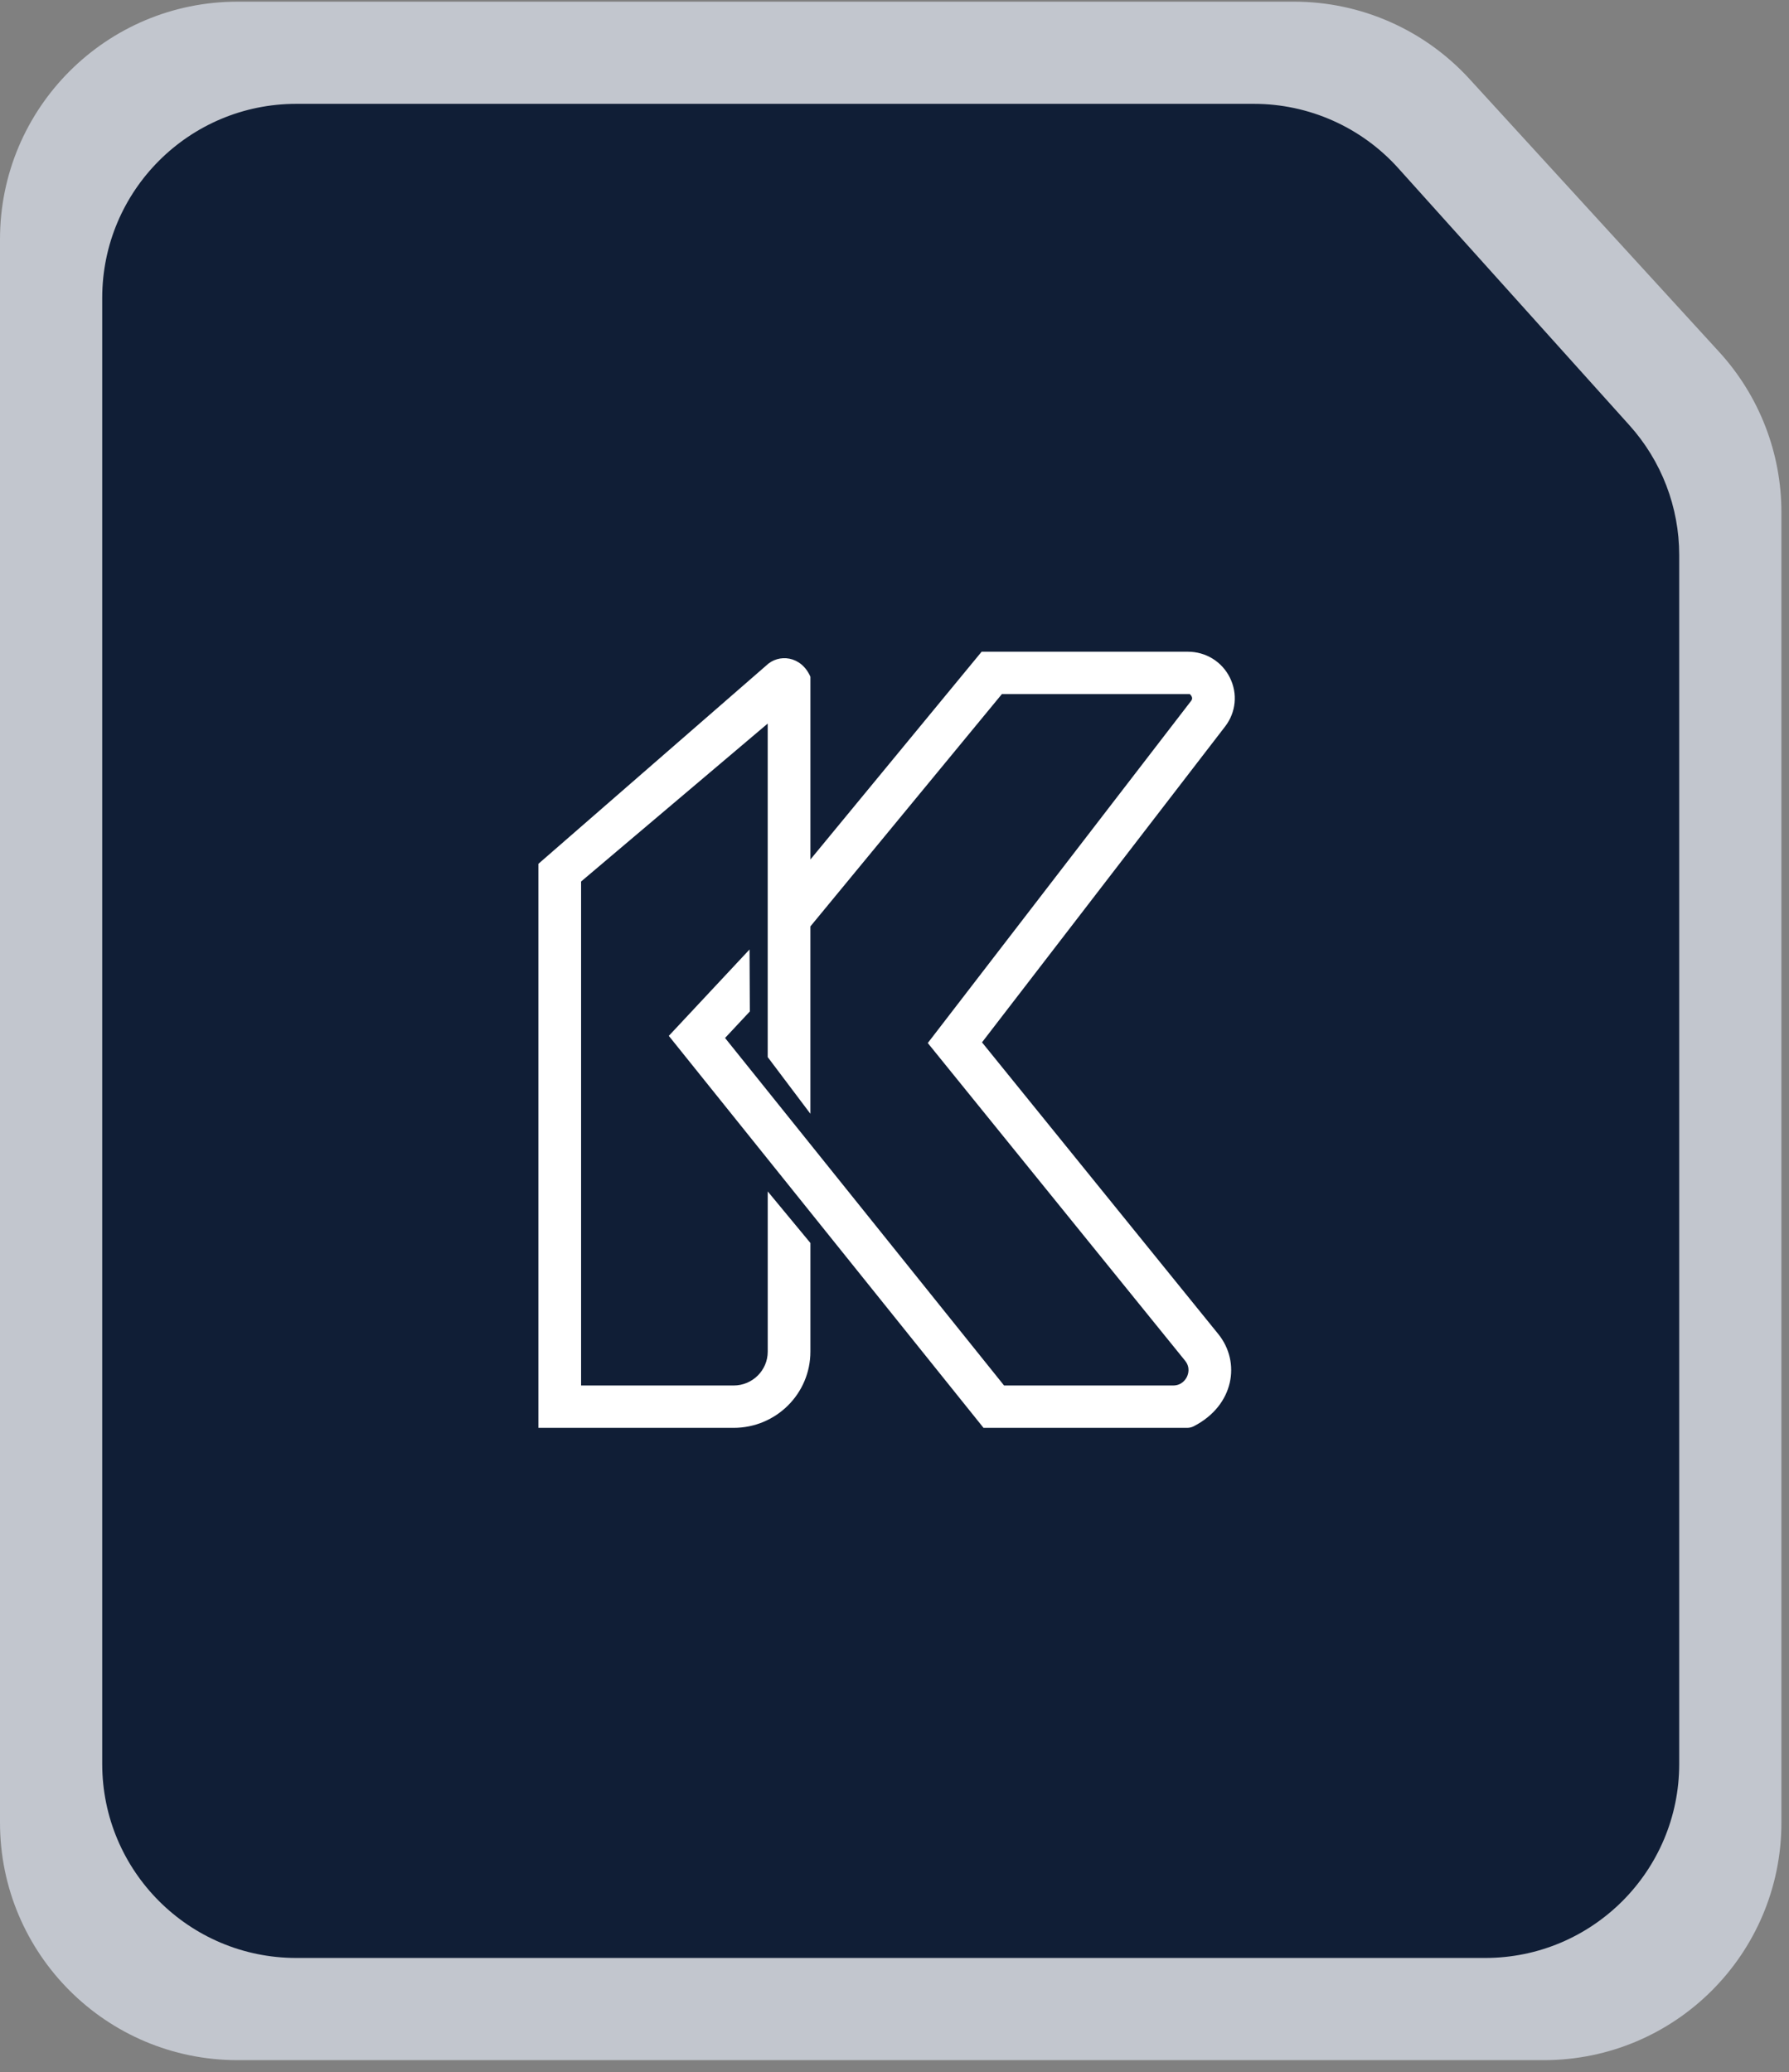 <?xml version="1.0" encoding="UTF-8"?>
<svg xmlns="http://www.w3.org/2000/svg" width="101" height="117" viewBox="0 0 101 117" fill="none">
  <rect x="0" y="0" width="101" height="117" fill="#808080" stroke="none"/>
  <path d="M2.3451e-06 102.917C1.04994e-06 110.324 6.005 116.329 13.412 116.329L87.16 116.329C94.567 116.329 100.572 110.324 100.572 102.917L100.572 28.924C100.572 25.574 99.319 22.345 97.057 19.872L82.956 4.454C80.415 1.676 76.824 0.094 73.059 0.094L13.412 0.094C6.005 0.094 1.92733e-05 6.099 1.79781e-05 13.506L2.3451e-06 102.917Z" fill="#D2D7E1" fill-opacity="0.8"></path>
  <path d="M5.771 99.602C5.771 105.653 10.676 110.559 16.727 110.559L83.845 110.559C89.896 110.559 94.802 105.653 94.802 99.602L94.802 31.342C94.802 28.637 93.802 26.028 91.994 24.017L78.941 9.497C76.863 7.185 73.901 5.864 70.793 5.864L16.727 5.864C10.676 5.864 5.771 10.77 5.771 16.821L5.771 99.602Z" fill="#101E36"></path>
  <path d="M55.44 58.858L69.166 41.021C69.781 40.222 69.884 39.165 69.434 38.263C68.986 37.361 68.077 36.8 67.064 36.8H55.419L45.752 48.533V38.212C45.23 37.022 43.956 36.896 43.251 37.586L30.397 48.776V80.626H41.418C43.811 80.626 45.752 78.7 45.752 76.323V70.187L43.343 67.276V76.323C43.343 77.378 42.481 78.234 41.419 78.234H32.806V49.776L43.342 40.857V59.69L45.751 62.89V52.312L56.561 39.194H67.174C67.314 39.328 67.339 39.455 67.251 39.569L52.379 58.896L66.902 76.83C67.212 77.212 67.08 77.596 67.009 77.744C66.938 77.891 66.719 78.234 66.225 78.234H56.686L40.934 58.611L42.333 57.113L42.316 53.614L37.758 58.492L55.526 80.626H67.022C67.153 80.626 67.282 80.594 67.397 80.535C69.683 79.357 70.06 76.912 68.78 75.33L55.44 58.858Z" fill="white"></path>
</svg>
